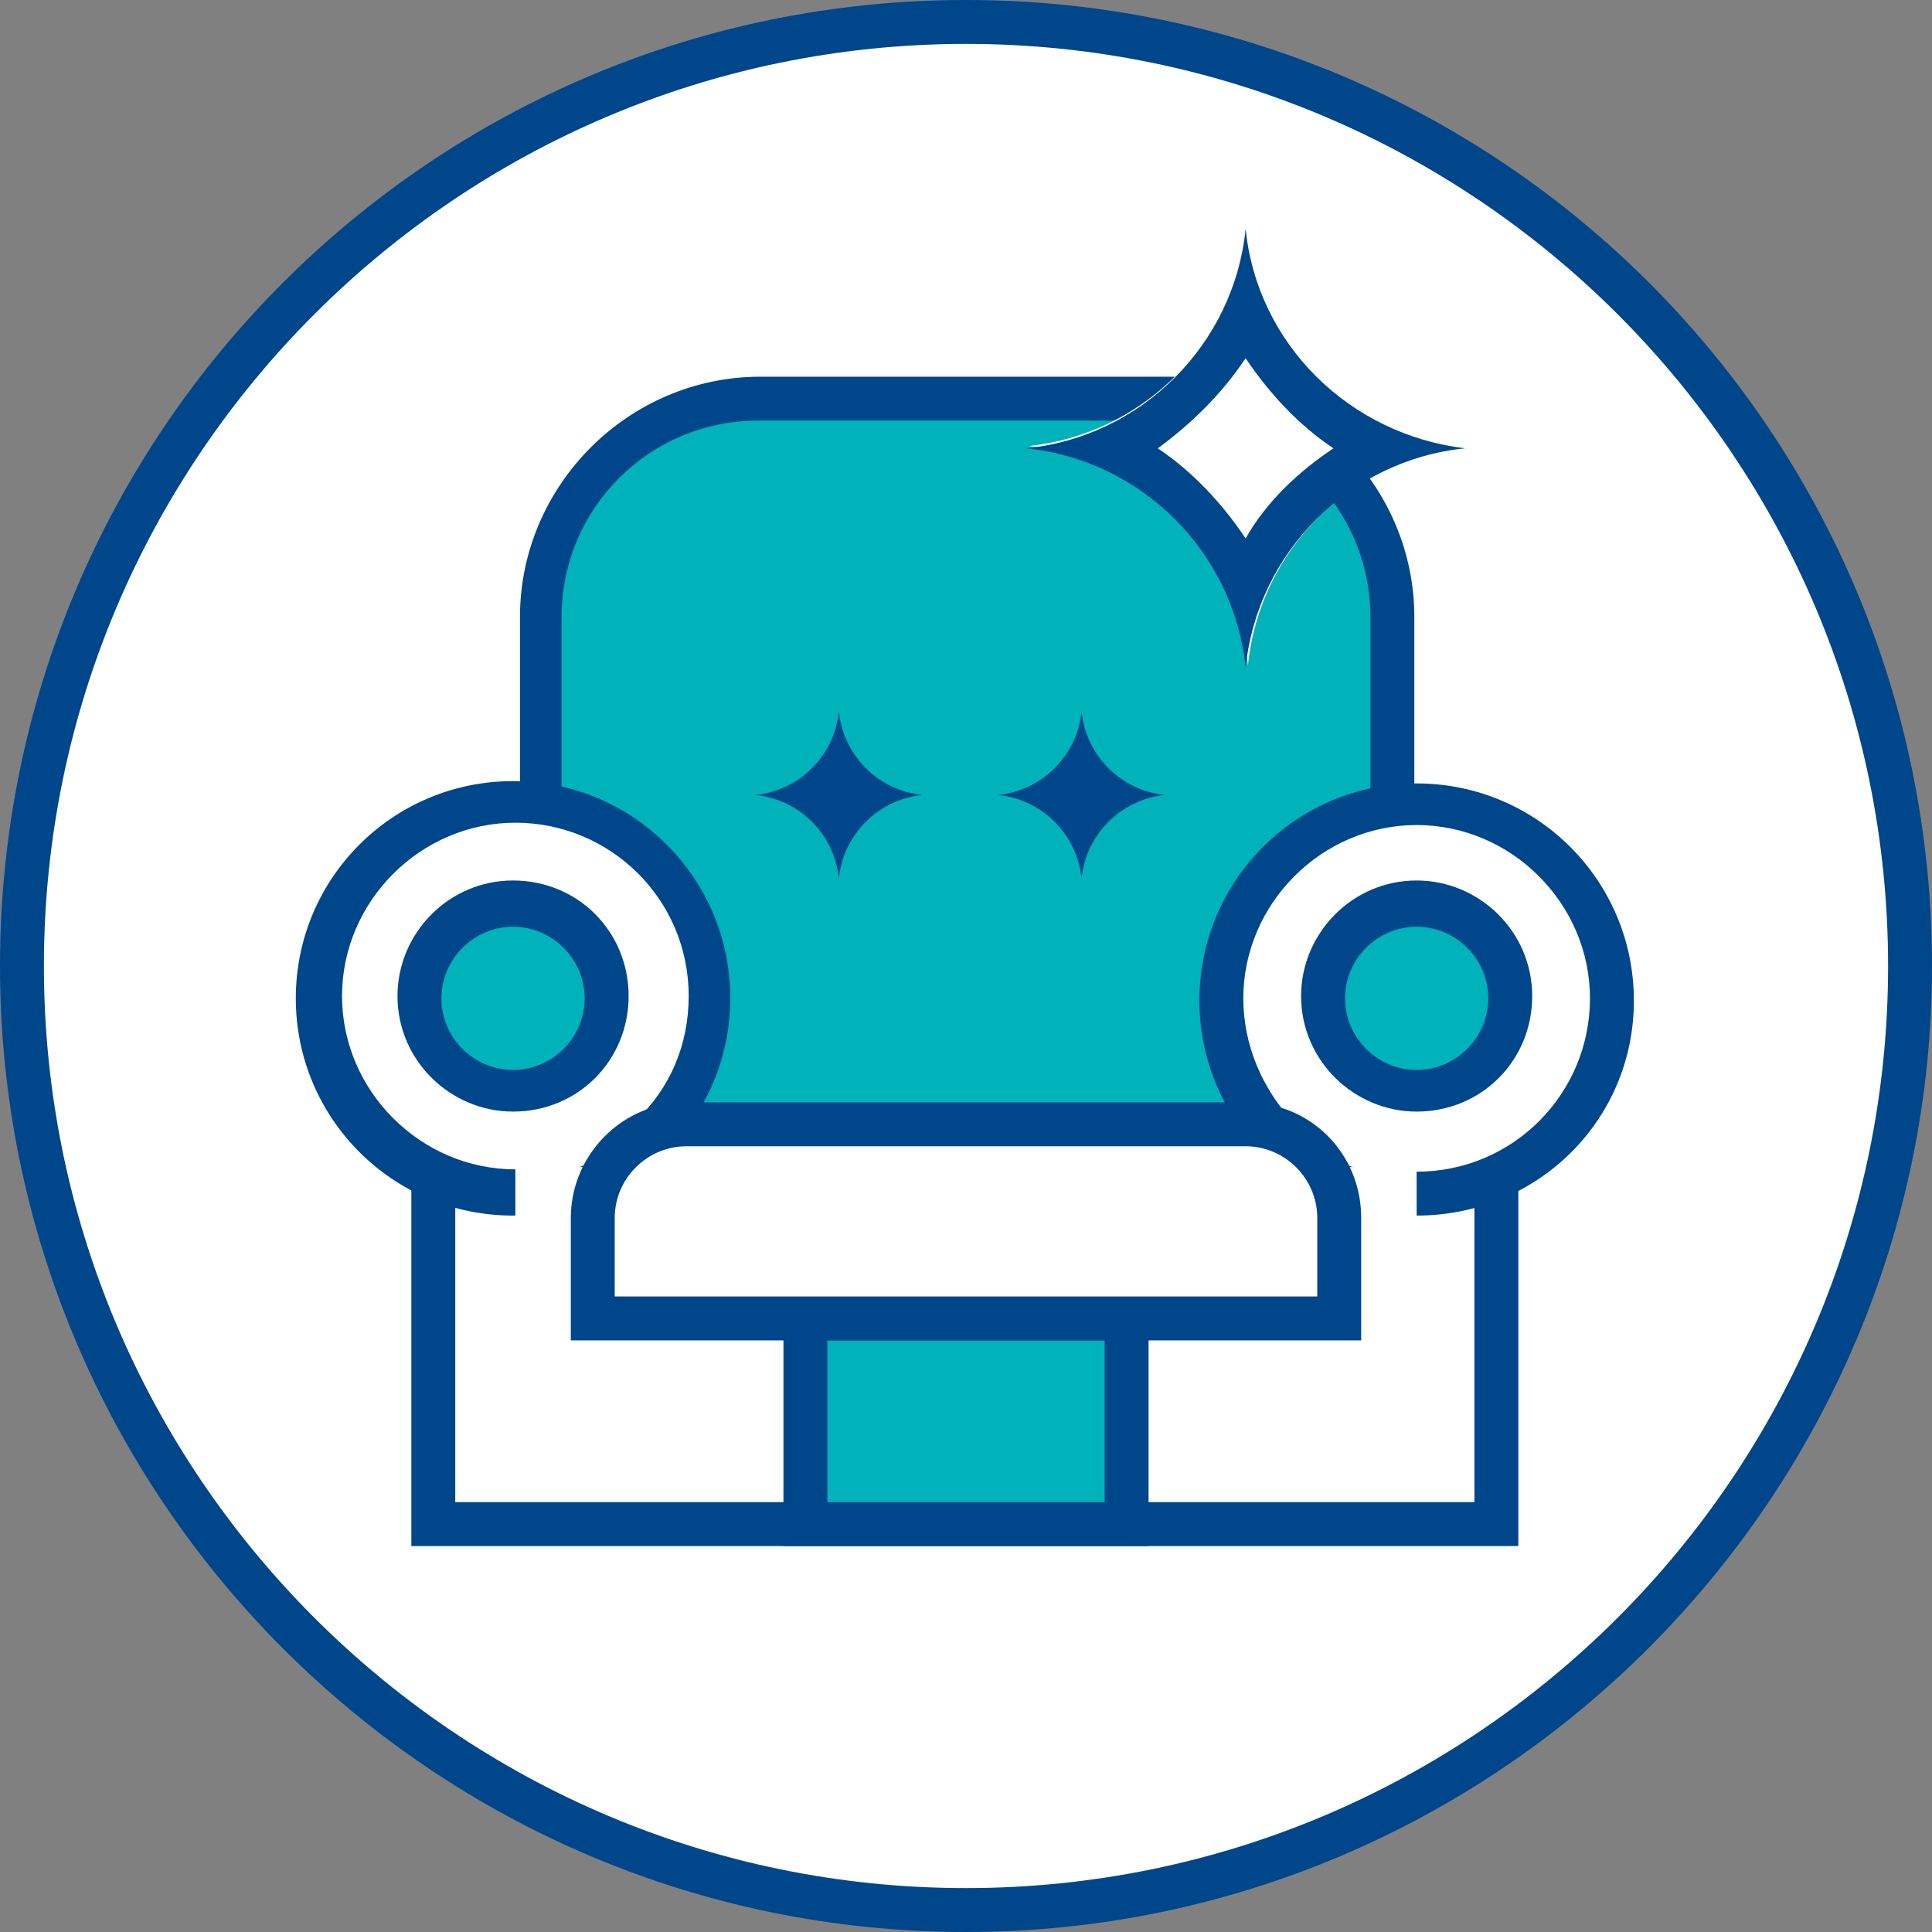 <?xml version="1.0" encoding="UTF-8"?> <!-- Generator: Adobe Illustrator 24.0.3, SVG Export Plug-In . SVG Version: 6.00 Build 0) --> <svg xmlns="http://www.w3.org/2000/svg" xmlns:xlink="http://www.w3.org/1999/xlink" id="Слой_1" x="0px" y="0px" viewBox="0 0 83.6 83.6" style="enable-background:new 0 0 83.6 83.6;" xml:space="preserve"><rect x="0" y="0" width="83.6" height="83.6" fill="#808080" stroke="none"/> <style type="text/css"> .st0{fill:#FFFFFF;} .st1{fill:#00468B;} .st2{fill:#00B2BA;} </style> <g> <g> <path class="st0" d="M82.6,41.8c0,22.6-18.3,40.8-40.8,40.8S0.9,64.3,0.9,41.8S19.2,0.9,41.8,0.9S82.6,19.2,82.6,41.8"></path> <path class="st1" d="M41.8,1.9c-22,0-39.9,17.9-39.9,39.9c0,22,17.9,39.9,39.9,39.9s39.9-17.9,39.9-39.9 C81.7,19.8,63.8,1.9,41.8,1.9 M41.8,83.6C18.7,83.6,0,64.8,0,41.8C0,18.7,18.7,0,41.8,0s41.8,18.7,41.8,41.8 C83.6,64.8,64.8,83.6,41.8,83.6"></path> </g> <rect x="18.8" y="49.5" class="st0" width="46" height="16.4"></rect> <path class="st1" d="M19.7,65h44.1V50.5H19.7V65z M65.8,66.9H17.8V48.6h47.9V66.9z"></path> <g> <path class="st2" d="M23.4,47.2V26.7c0-5.2,4.3-9.5,9.5-9.5h17.9c5.2,0,9.5,4.3,9.5,9.5v20.5C60.2,52.4,23.4,52.4,23.4,47.2"></path> <path class="st1" d="M32.8,18.2c-4.7,0-8.5,3.8-8.5,8.5v20.5c0,1.1,5.8,3,17.5,3s17.5-1.9,17.5-3V26.7c0-4.7-3.8-8.5-8.5-8.5H32.8 z M41.8,52c-4.9,0-9.4-0.4-12.8-1c-4.5-0.8-6.5-2.1-6.5-3.9V26.7c0-5.7,4.7-10.4,10.4-10.4h17.9c5.7,0,10.4,4.7,10.4,10.4v20.5 C61.2,51.7,46.3,52,41.8,52"></path> <path class="st0" d="M55.4,49.2c-1.6-1.5-2.5-3.7-2.5-6c0-4.7,3.8-8.5,8.5-8.5c4.7,0,8.5,3.8,8.5,8.5c0,4.7-3.8,8.5-8.5,8.5"></path> <path class="st1" d="M61.3,52.6v-1.9c4.2,0,7.5-3.4,7.5-7.5s-3.4-7.5-7.5-7.5s-7.5,3.4-7.5,7.5c0,2,0.8,3.9,2.2,5.4l-1.3,1.4 c-1.8-1.8-2.8-4.2-2.8-6.7c0-5.2,4.2-9.4,9.4-9.4c5.2,0,9.4,4.2,9.4,9.4S66.5,52.6,61.3,52.6"></path> <path class="st2" d="M65.3,43.1c0,2.2-1.8,4-4,4c-2.2,0-4-1.8-4-4c0-2.2,1.8-4,4-4C63.5,39.1,65.3,40.9,65.3,43.1"></path> <path class="st1" d="M61.3,40.1c-1.7,0-3.1,1.4-3.1,3.1s1.4,3.1,3.1,3.1c1.7,0,3.1-1.4,3.1-3.1S63,40.1,61.3,40.1 M61.3,48.1 c-2.7,0-5-2.2-5-5c0-2.7,2.2-5,5-5c2.7,0,5,2.2,5,5C66.3,45.9,64.1,48.1,61.3,48.1"></path> <path class="st1" d="M43.2,34.4c1.9,0.2,3.4,1.7,3.6,3.6c0.2-1.9,1.7-3.4,3.6-3.6c-1.9-0.2-3.4-1.7-3.6-3.6 C46.6,32.7,45.1,34.2,43.2,34.4"></path> <path class="st1" d="M32.7,34.4c1.9,0.2,3.4,1.7,3.6,3.6c0.2-1.9,1.7-3.4,3.6-3.6c-1.9-0.2-3.4-1.7-3.6-3.6 C36.1,32.7,34.6,34.2,32.7,34.4"></path> </g> <rect x="34.8" y="57" class="st2" width="13.9" height="8.9"></rect> <path class="st1" d="M35.8,65h12v-7h-12V65z M49.7,66.9H33.9V56.1h15.8V66.9z"></path> <g> <path class="st0" d="M28.2,49.2c1.6-1.5,2.5-3.7,2.5-6c0-4.7-3.8-8.5-8.5-8.5c-4.7,0-8.5,3.8-8.5,8.5c0,4.7,3.8,8.5,8.5,8.5"></path> <path class="st1" d="M22.2,52.6c-5.2,0-9.4-4.2-9.4-9.4s4.2-9.4,9.4-9.4s9.4,4.2,9.4,9.4c0,2.5-1,4.9-2.8,6.7l-1.3-1.4 c1.5-1.4,2.3-3.3,2.3-5.4c0-4.2-3.4-7.5-7.5-7.5s-7.5,3.4-7.5,7.5s3.4,7.5,7.5,7.5V52.6z"></path> <path class="st2" d="M18.2,43.1c0,2.2,1.8,4,4,4c2.2,0,4-1.8,4-4c0-2.2-1.8-4-4-4C20,39.1,18.2,40.9,18.2,43.1"></path> <path class="st1" d="M22.2,40.1c-1.7,0-3.1,1.4-3.1,3.1s1.4,3.1,3.1,3.1c1.7,0,3.1-1.4,3.1-3.1S23.9,40.1,22.2,40.1 M22.2,48.1 c-2.7,0-5-2.2-5-5c0-2.7,2.2-5,5-5s5,2.2,5,5C27.2,45.9,25,48.1,22.2,48.1"></path> <path class="st0" d="M57.9,57H25.7v-4.3c0-2.2,1.8-4,4-4h24.2c2.2,0,4,1.8,4,4V57z"></path> <path class="st1" d="M26.6,56.1H57v-3.4c0-1.7-1.4-3.1-3.1-3.1H29.7c-1.7,0-3.1,1.4-3.1,3.1V56.1z M58.9,58H24.7v-5.3 c0-2.7,2.2-5,5-5h24.2c2.8,0,5,2.2,5,5V58z"></path> <path class="st0" d="M44.5,19.3c5,0.5,9,4.5,9.5,9.5c0.5-5,4.5-9,9.5-9.5c-5-0.5-9-4.5-9.5-9.5C53.4,14.9,49.4,18.8,44.5,19.3"></path> <path class="st1" d="M53.9,9.9c-0.5,5-4.5,9-9.5,9.5c5,0.5,9,4.5,9.5,9.5c0.5-5,4.5-9,9.5-9.5C58.4,18.8,54.4,14.9,53.9,9.9 M53.9,15.5c1,1.5,2.3,2.9,3.8,3.9c-1.5,1-2.9,2.3-3.8,3.9c-1-1.5-2.3-2.9-3.8-3.9C51.6,18.3,52.9,17,53.9,15.5"></path> </g> </g> </svg> 